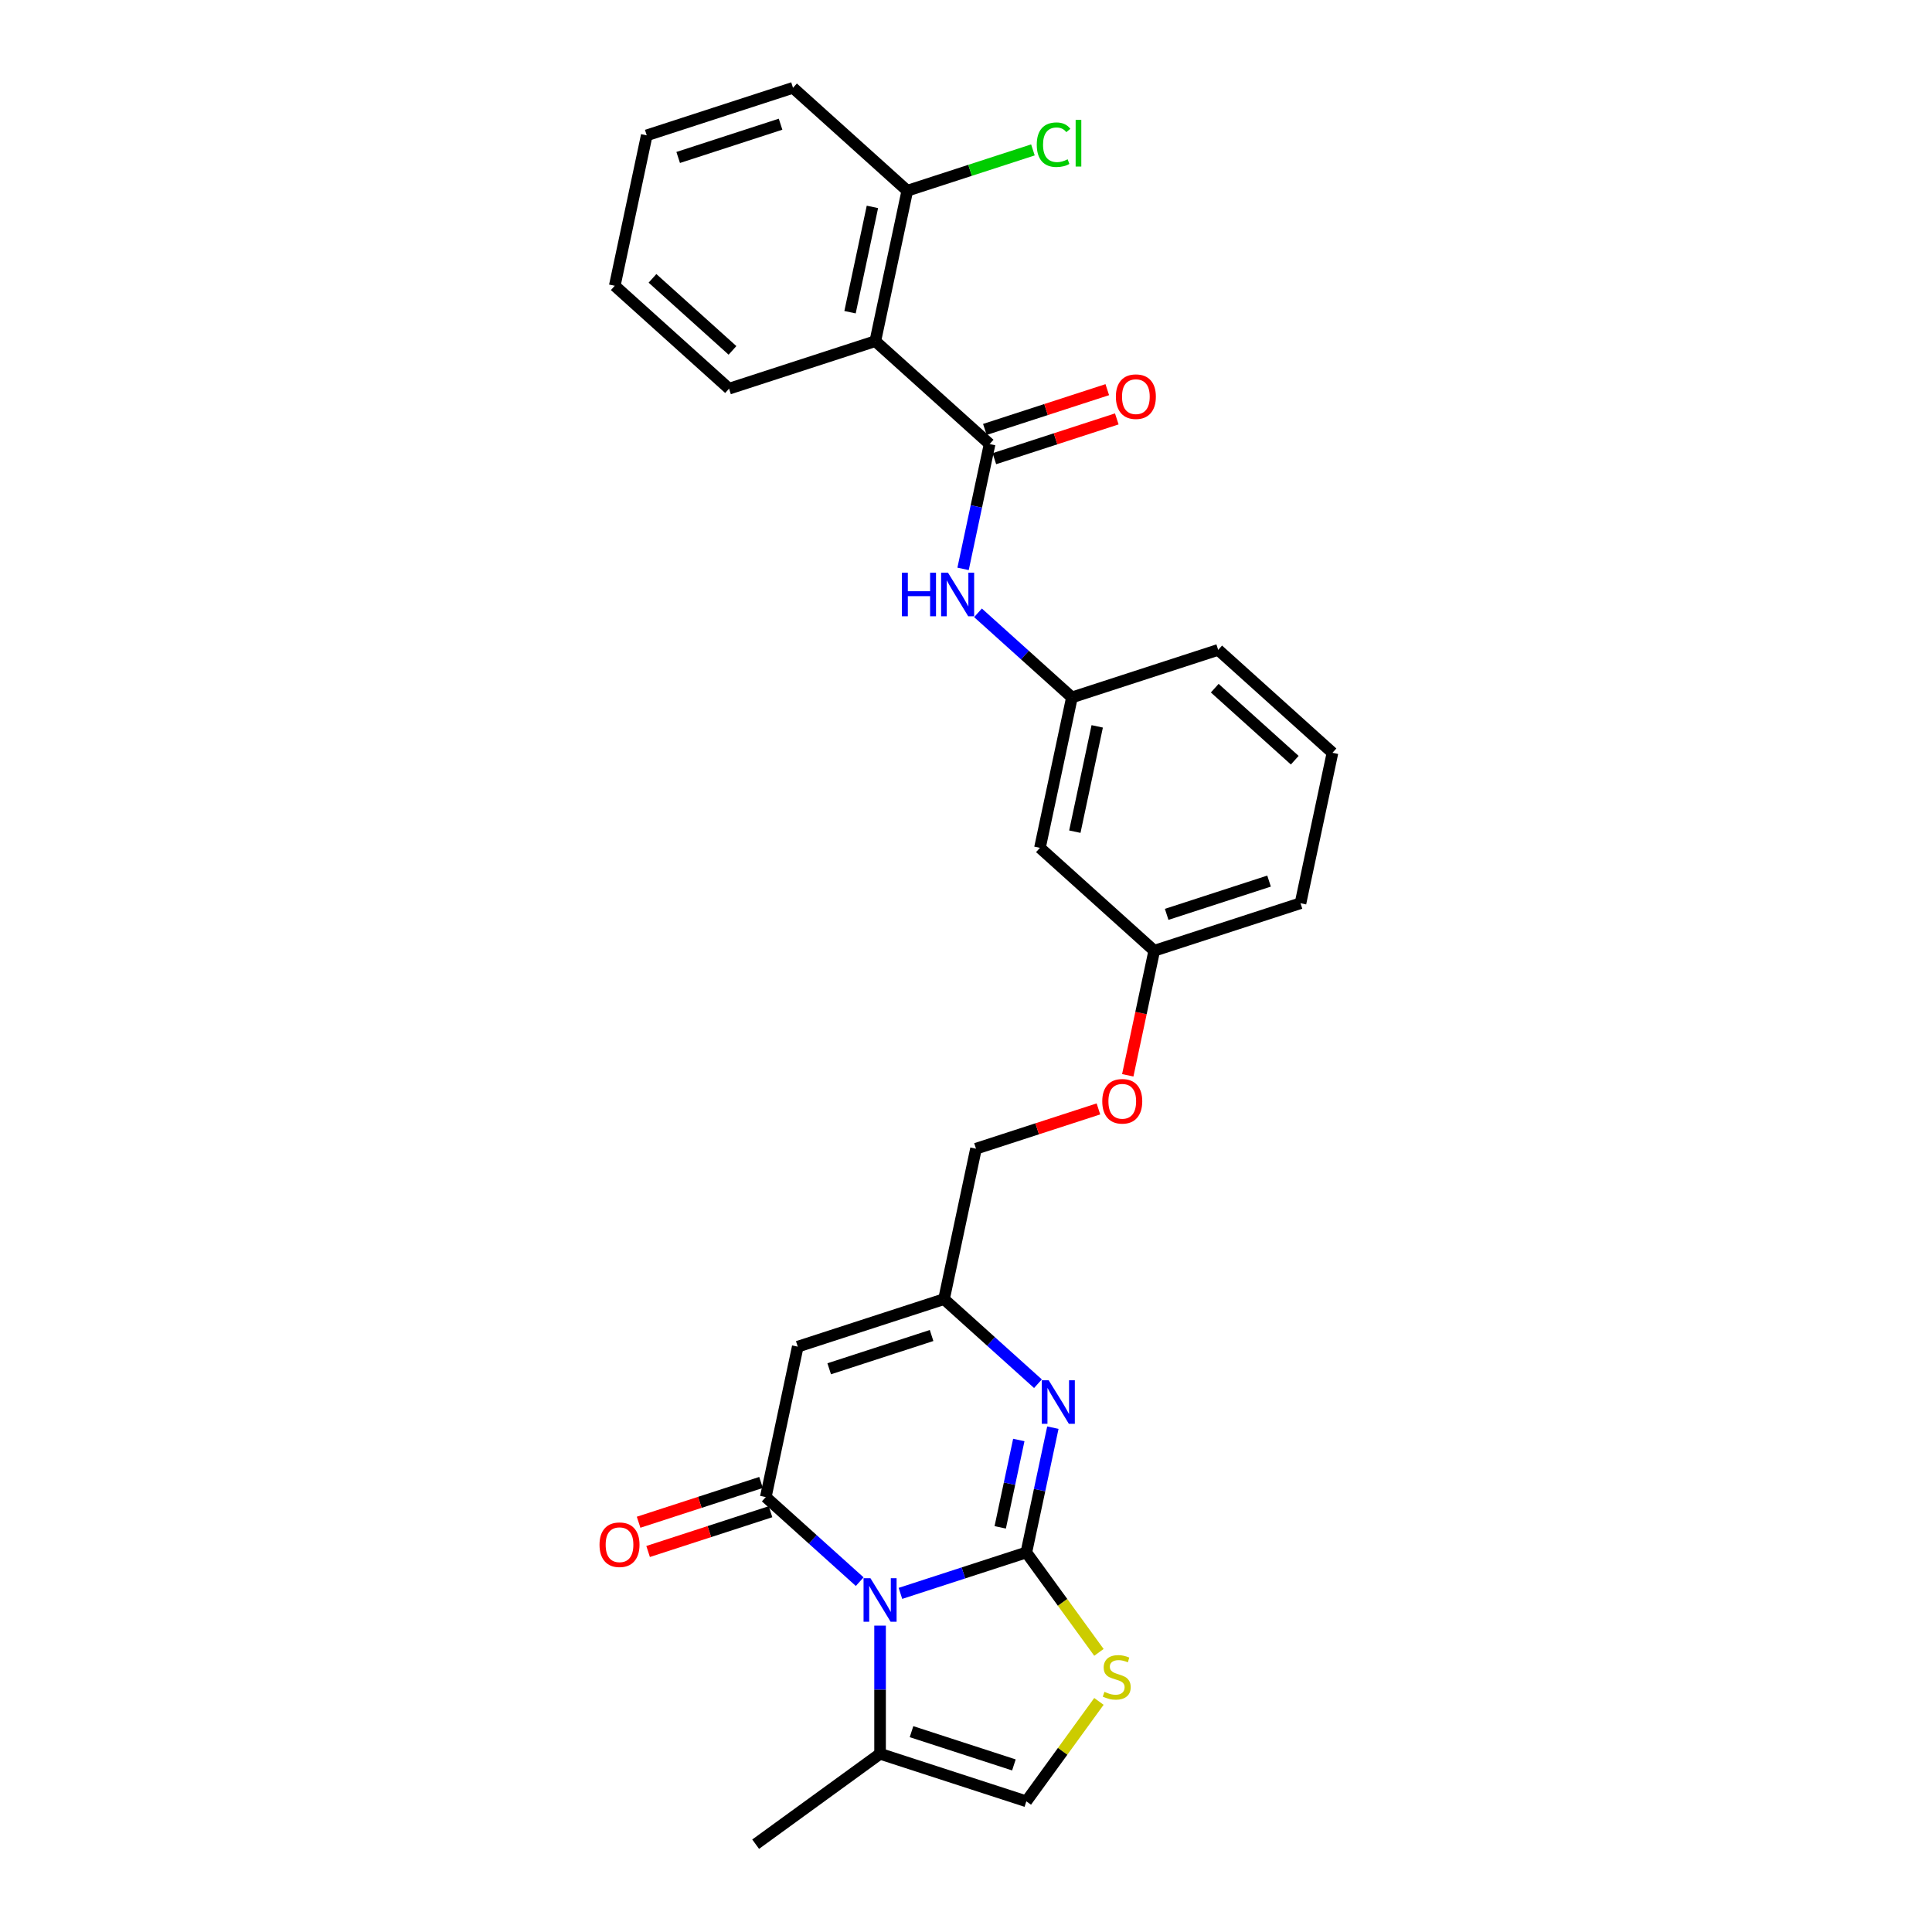 <?xml version='1.0' encoding='iso-8859-1'?>
<svg version='1.1' baseProfile='full'
              xmlns='http://www.w3.org/2000/svg'
                      xmlns:rdkit='http://www.rdkit.org/xml'
                      xmlns:xlink='http://www.w3.org/1999/xlink'
                  xml:space='preserve'
width='1000px' height='1000px' viewBox='0 0 1000 1000'>
<!-- END OF HEADER -->
<rect style='opacity:1.0;fill:#FFFFFF;stroke:none' width='1000' height='1000' x='0' y='0'> </rect>
<path class='bond-0' d='M 531.23,803.555 L 498.646,814.142' style='fill:none;fill-rule:evenodd;stroke:#000000;stroke-width:6px;stroke-linecap:butt;stroke-linejoin:miter;stroke-opacity:1' />
<path class='bond-0' d='M 498.646,814.142 L 466.063,824.729' style='fill:none;fill-rule:evenodd;stroke:#0000FF;stroke-width:6px;stroke-linecap:butt;stroke-linejoin:miter;stroke-opacity:1' />
<path class='bond-2' d='M 531.23,803.555 L 538.096,771.254' style='fill:none;fill-rule:evenodd;stroke:#000000;stroke-width:6px;stroke-linecap:butt;stroke-linejoin:miter;stroke-opacity:1' />
<path class='bond-2' d='M 538.096,771.254 L 544.961,738.954' style='fill:none;fill-rule:evenodd;stroke:#0000FF;stroke-width:6px;stroke-linecap:butt;stroke-linejoin:miter;stroke-opacity:1' />
<path class='bond-2' d='M 517.717,790.555 L 522.523,767.944' style='fill:none;fill-rule:evenodd;stroke:#000000;stroke-width:6px;stroke-linecap:butt;stroke-linejoin:miter;stroke-opacity:1' />
<path class='bond-2' d='M 522.523,767.944 L 527.329,745.334' style='fill:none;fill-rule:evenodd;stroke:#0000FF;stroke-width:6px;stroke-linecap:butt;stroke-linejoin:miter;stroke-opacity:1' />
<path class='bond-5' d='M 531.23,803.555 L 550.015,829.411' style='fill:none;fill-rule:evenodd;stroke:#000000;stroke-width:6px;stroke-linecap:butt;stroke-linejoin:miter;stroke-opacity:1' />
<path class='bond-5' d='M 550.015,829.411 L 568.801,855.267' style='fill:none;fill-rule:evenodd;stroke:#CCCC00;stroke-width:6px;stroke-linecap:butt;stroke-linejoin:miter;stroke-opacity:1' />
<path class='bond-1' d='M 444.984,818.664 L 420.675,796.776' style='fill:none;fill-rule:evenodd;stroke:#0000FF;stroke-width:6px;stroke-linecap:butt;stroke-linejoin:miter;stroke-opacity:1' />
<path class='bond-1' d='M 420.675,796.776 L 396.367,774.889' style='fill:none;fill-rule:evenodd;stroke:#000000;stroke-width:6px;stroke-linecap:butt;stroke-linejoin:miter;stroke-opacity:1' />
<path class='bond-8' d='M 455.523,841.415 L 455.523,874.586' style='fill:none;fill-rule:evenodd;stroke:#0000FF;stroke-width:6px;stroke-linecap:butt;stroke-linejoin:miter;stroke-opacity:1' />
<path class='bond-8' d='M 455.523,874.586 L 455.523,907.756' style='fill:none;fill-rule:evenodd;stroke:#000000;stroke-width:6px;stroke-linecap:butt;stroke-linejoin:miter;stroke-opacity:1' />
<path class='bond-11' d='M 393.907,767.318 L 362.223,777.613' style='fill:none;fill-rule:evenodd;stroke:#000000;stroke-width:6px;stroke-linecap:butt;stroke-linejoin:miter;stroke-opacity:1' />
<path class='bond-11' d='M 362.223,777.613 L 330.539,787.908' style='fill:none;fill-rule:evenodd;stroke:#FF0000;stroke-width:6px;stroke-linecap:butt;stroke-linejoin:miter;stroke-opacity:1' />
<path class='bond-11' d='M 398.827,782.46 L 367.143,792.754' style='fill:none;fill-rule:evenodd;stroke:#000000;stroke-width:6px;stroke-linecap:butt;stroke-linejoin:miter;stroke-opacity:1' />
<path class='bond-11' d='M 367.143,792.754 L 335.459,803.049' style='fill:none;fill-rule:evenodd;stroke:#FF0000;stroke-width:6px;stroke-linecap:butt;stroke-linejoin:miter;stroke-opacity:1' />
<path class='bond-29' d='M 396.367,774.889 L 412.917,697.026' style='fill:none;fill-rule:evenodd;stroke:#000000;stroke-width:6px;stroke-linecap:butt;stroke-linejoin:miter;stroke-opacity:1' />
<path class='bond-7' d='M 537.241,716.202 L 512.932,694.315' style='fill:none;fill-rule:evenodd;stroke:#0000FF;stroke-width:6px;stroke-linecap:butt;stroke-linejoin:miter;stroke-opacity:1' />
<path class='bond-7' d='M 512.932,694.315 L 488.624,672.427' style='fill:none;fill-rule:evenodd;stroke:#000000;stroke-width:6px;stroke-linecap:butt;stroke-linejoin:miter;stroke-opacity:1' />
<path class='bond-3' d='M 412.917,697.026 L 488.624,672.427' style='fill:none;fill-rule:evenodd;stroke:#000000;stroke-width:6px;stroke-linecap:butt;stroke-linejoin:miter;stroke-opacity:1' />
<path class='bond-3' d='M 429.193,708.477 L 482.188,691.258' style='fill:none;fill-rule:evenodd;stroke:#000000;stroke-width:6px;stroke-linecap:butt;stroke-linejoin:miter;stroke-opacity:1' />
<path class='bond-4' d='M 512.219,229.847 L 505.353,262.148' style='fill:none;fill-rule:evenodd;stroke:#000000;stroke-width:6px;stroke-linecap:butt;stroke-linejoin:miter;stroke-opacity:1' />
<path class='bond-4' d='M 505.353,262.148 L 498.488,294.448' style='fill:none;fill-rule:evenodd;stroke:#0000FF;stroke-width:6px;stroke-linecap:butt;stroke-linejoin:miter;stroke-opacity:1' />
<path class='bond-6' d='M 512.219,229.847 L 453.063,176.582' style='fill:none;fill-rule:evenodd;stroke:#000000;stroke-width:6px;stroke-linecap:butt;stroke-linejoin:miter;stroke-opacity:1' />
<path class='bond-13' d='M 514.679,237.418 L 546.363,227.123' style='fill:none;fill-rule:evenodd;stroke:#000000;stroke-width:6px;stroke-linecap:butt;stroke-linejoin:miter;stroke-opacity:1' />
<path class='bond-13' d='M 546.363,227.123 L 578.047,216.828' style='fill:none;fill-rule:evenodd;stroke:#FF0000;stroke-width:6px;stroke-linecap:butt;stroke-linejoin:miter;stroke-opacity:1' />
<path class='bond-13' d='M 509.759,222.276 L 541.443,211.981' style='fill:none;fill-rule:evenodd;stroke:#000000;stroke-width:6px;stroke-linecap:butt;stroke-linejoin:miter;stroke-opacity:1' />
<path class='bond-13' d='M 541.443,211.981 L 573.128,201.687' style='fill:none;fill-rule:evenodd;stroke:#FF0000;stroke-width:6px;stroke-linecap:butt;stroke-linejoin:miter;stroke-opacity:1' />
<path class='bond-9' d='M 568.801,880.642 L 550.015,906.499' style='fill:none;fill-rule:evenodd;stroke:#CCCC00;stroke-width:6px;stroke-linecap:butt;stroke-linejoin:miter;stroke-opacity:1' />
<path class='bond-9' d='M 550.015,906.499 L 531.23,932.355' style='fill:none;fill-rule:evenodd;stroke:#000000;stroke-width:6px;stroke-linecap:butt;stroke-linejoin:miter;stroke-opacity:1' />
<path class='bond-12' d='M 453.063,176.582 L 469.613,98.719' style='fill:none;fill-rule:evenodd;stroke:#000000;stroke-width:6px;stroke-linecap:butt;stroke-linejoin:miter;stroke-opacity:1' />
<path class='bond-12' d='M 439.973,161.593 L 451.558,107.089' style='fill:none;fill-rule:evenodd;stroke:#000000;stroke-width:6px;stroke-linecap:butt;stroke-linejoin:miter;stroke-opacity:1' />
<path class='bond-20' d='M 453.063,176.582 L 377.356,201.181' style='fill:none;fill-rule:evenodd;stroke:#000000;stroke-width:6px;stroke-linecap:butt;stroke-linejoin:miter;stroke-opacity:1' />
<path class='bond-16' d='M 488.624,672.427 L 505.174,594.564' style='fill:none;fill-rule:evenodd;stroke:#000000;stroke-width:6px;stroke-linecap:butt;stroke-linejoin:miter;stroke-opacity:1' />
<path class='bond-21' d='M 455.523,907.756 L 391.123,954.545' style='fill:none;fill-rule:evenodd;stroke:#000000;stroke-width:6px;stroke-linecap:butt;stroke-linejoin:miter;stroke-opacity:1' />
<path class='bond-28' d='M 455.523,907.756 L 531.23,932.355' style='fill:none;fill-rule:evenodd;stroke:#000000;stroke-width:6px;stroke-linecap:butt;stroke-linejoin:miter;stroke-opacity:1' />
<path class='bond-28' d='M 471.799,896.305 L 524.794,913.524' style='fill:none;fill-rule:evenodd;stroke:#000000;stroke-width:6px;stroke-linecap:butt;stroke-linejoin:miter;stroke-opacity:1' />
<path class='bond-10' d='M 506.208,317.2 L 530.517,339.087' style='fill:none;fill-rule:evenodd;stroke:#0000FF;stroke-width:6px;stroke-linecap:butt;stroke-linejoin:miter;stroke-opacity:1' />
<path class='bond-10' d='M 530.517,339.087 L 554.825,360.975' style='fill:none;fill-rule:evenodd;stroke:#000000;stroke-width:6px;stroke-linecap:butt;stroke-linejoin:miter;stroke-opacity:1' />
<path class='bond-19' d='M 469.613,98.719 L 502.125,88.155' style='fill:none;fill-rule:evenodd;stroke:#000000;stroke-width:6px;stroke-linecap:butt;stroke-linejoin:miter;stroke-opacity:1' />
<path class='bond-19' d='M 502.125,88.155 L 534.637,77.592' style='fill:none;fill-rule:evenodd;stroke:#00CC00;stroke-width:6px;stroke-linecap:butt;stroke-linejoin:miter;stroke-opacity:1' />
<path class='bond-24' d='M 469.613,98.719 L 410.457,45.455' style='fill:none;fill-rule:evenodd;stroke:#000000;stroke-width:6px;stroke-linecap:butt;stroke-linejoin:miter;stroke-opacity:1' />
<path class='bond-14' d='M 554.825,360.975 L 538.275,438.838' style='fill:none;fill-rule:evenodd;stroke:#000000;stroke-width:6px;stroke-linecap:butt;stroke-linejoin:miter;stroke-opacity:1' />
<path class='bond-14' d='M 567.915,375.964 L 556.33,430.468' style='fill:none;fill-rule:evenodd;stroke:#000000;stroke-width:6px;stroke-linecap:butt;stroke-linejoin:miter;stroke-opacity:1' />
<path class='bond-30' d='M 554.825,360.975 L 630.532,336.376' style='fill:none;fill-rule:evenodd;stroke:#000000;stroke-width:6px;stroke-linecap:butt;stroke-linejoin:miter;stroke-opacity:1' />
<path class='bond-15' d='M 538.275,438.838 L 597.431,492.102' style='fill:none;fill-rule:evenodd;stroke:#000000;stroke-width:6px;stroke-linecap:butt;stroke-linejoin:miter;stroke-opacity:1' />
<path class='bond-17' d='M 505.174,594.564 L 536.858,584.269' style='fill:none;fill-rule:evenodd;stroke:#000000;stroke-width:6px;stroke-linecap:butt;stroke-linejoin:miter;stroke-opacity:1' />
<path class='bond-17' d='M 536.858,584.269 L 568.542,573.974' style='fill:none;fill-rule:evenodd;stroke:#FF0000;stroke-width:6px;stroke-linecap:butt;stroke-linejoin:miter;stroke-opacity:1' />
<path class='bond-18' d='M 583.727,556.576 L 590.579,524.339' style='fill:none;fill-rule:evenodd;stroke:#FF0000;stroke-width:6px;stroke-linecap:butt;stroke-linejoin:miter;stroke-opacity:1' />
<path class='bond-18' d='M 590.579,524.339 L 597.431,492.102' style='fill:none;fill-rule:evenodd;stroke:#000000;stroke-width:6px;stroke-linecap:butt;stroke-linejoin:miter;stroke-opacity:1' />
<path class='bond-25' d='M 597.431,492.102 L 673.138,467.504' style='fill:none;fill-rule:evenodd;stroke:#000000;stroke-width:6px;stroke-linecap:butt;stroke-linejoin:miter;stroke-opacity:1' />
<path class='bond-25' d='M 603.867,473.271 L 656.862,456.052' style='fill:none;fill-rule:evenodd;stroke:#000000;stroke-width:6px;stroke-linecap:butt;stroke-linejoin:miter;stroke-opacity:1' />
<path class='bond-26' d='M 377.356,201.181 L 318.2,147.916' style='fill:none;fill-rule:evenodd;stroke:#000000;stroke-width:6px;stroke-linecap:butt;stroke-linejoin:miter;stroke-opacity:1' />
<path class='bond-26' d='M 379.136,181.36 L 337.726,144.075' style='fill:none;fill-rule:evenodd;stroke:#000000;stroke-width:6px;stroke-linecap:butt;stroke-linejoin:miter;stroke-opacity:1' />
<path class='bond-22' d='M 689.688,389.641 L 673.138,467.504' style='fill:none;fill-rule:evenodd;stroke:#000000;stroke-width:6px;stroke-linecap:butt;stroke-linejoin:miter;stroke-opacity:1' />
<path class='bond-23' d='M 689.688,389.641 L 630.532,336.376' style='fill:none;fill-rule:evenodd;stroke:#000000;stroke-width:6px;stroke-linecap:butt;stroke-linejoin:miter;stroke-opacity:1' />
<path class='bond-23' d='M 670.162,393.482 L 628.752,356.197' style='fill:none;fill-rule:evenodd;stroke:#000000;stroke-width:6px;stroke-linecap:butt;stroke-linejoin:miter;stroke-opacity:1' />
<path class='bond-31' d='M 410.457,45.455 L 334.75,70.053' style='fill:none;fill-rule:evenodd;stroke:#000000;stroke-width:6px;stroke-linecap:butt;stroke-linejoin:miter;stroke-opacity:1' />
<path class='bond-31' d='M 404.021,64.286 L 351.026,81.505' style='fill:none;fill-rule:evenodd;stroke:#000000;stroke-width:6px;stroke-linecap:butt;stroke-linejoin:miter;stroke-opacity:1' />
<path class='bond-27' d='M 318.2,147.916 L 334.75,70.053' style='fill:none;fill-rule:evenodd;stroke:#000000;stroke-width:6px;stroke-linecap:butt;stroke-linejoin:miter;stroke-opacity:1' />
<path  class='atom-1' d='M 450.54 816.882
L 457.927 828.822
Q 458.66 830, 459.838 832.134
Q 461.016 834.267, 461.079 834.394
L 461.079 816.882
L 464.073 816.882
L 464.073 839.425
L 460.984 839.425
L 453.056 826.37
Q 452.132 824.842, 451.145 823.091
Q 450.19 821.34, 449.903 820.798
L 449.903 839.425
L 446.974 839.425
L 446.974 816.882
L 450.54 816.882
' fill='#0000FF'/>
<path  class='atom-3' d='M 542.797 714.42
L 550.184 726.36
Q 550.917 727.539, 552.095 729.672
Q 553.273 731.805, 553.336 731.933
L 553.336 714.42
L 556.329 714.42
L 556.329 736.964
L 553.241 736.964
L 545.312 723.909
Q 544.389 722.38, 543.402 720.629
Q 542.447 718.878, 542.16 718.337
L 542.16 736.964
L 539.231 736.964
L 539.231 714.42
L 542.797 714.42
' fill='#0000FF'/>
<path  class='atom-6' d='M 571.651 875.692
Q 571.906 875.788, 572.956 876.234
Q 574.007 876.679, 575.153 876.966
Q 576.332 877.221, 577.478 877.221
Q 579.611 877.221, 580.853 876.202
Q 582.095 875.151, 582.095 873.336
Q 582.095 872.094, 581.458 871.33
Q 580.853 870.566, 579.898 870.152
Q 578.942 869.738, 577.35 869.26
Q 575.344 868.655, 574.134 868.082
Q 572.956 867.509, 572.097 866.299
Q 571.269 865.089, 571.269 863.051
Q 571.269 860.217, 573.179 858.466
Q 575.122 856.715, 578.942 856.715
Q 581.553 856.715, 584.515 857.957
L 583.782 860.409
Q 581.076 859.294, 579.038 859.294
Q 576.841 859.294, 575.631 860.217
Q 574.421 861.109, 574.453 862.669
Q 574.453 863.879, 575.058 864.612
Q 575.695 865.344, 576.586 865.758
Q 577.51 866.172, 579.038 866.649
Q 581.076 867.286, 582.286 867.923
Q 583.496 868.56, 584.355 869.865
Q 585.247 871.139, 585.247 873.336
Q 585.247 876.456, 583.146 878.144
Q 581.076 879.8, 577.605 879.8
Q 575.599 879.8, 574.071 879.354
Q 572.574 878.94, 570.791 878.208
L 571.651 875.692
' fill='#CCCC00'/>
<path  class='atom-11' d='M 466.837 296.438
L 469.893 296.438
L 469.893 306.022
L 481.42 306.022
L 481.42 296.438
L 484.477 296.438
L 484.477 318.982
L 481.42 318.982
L 481.42 308.57
L 469.893 308.57
L 469.893 318.982
L 466.837 318.982
L 466.837 296.438
' fill='#0000FF'/>
<path  class='atom-11' d='M 490.686 296.438
L 498.073 308.379
Q 498.805 309.557, 499.983 311.69
Q 501.161 313.823, 501.225 313.951
L 501.225 296.438
L 504.218 296.438
L 504.218 318.982
L 501.13 318.982
L 493.201 305.927
Q 492.278 304.399, 491.291 302.647
Q 490.335 300.896, 490.049 300.355
L 490.049 318.982
L 487.12 318.982
L 487.12 296.438
L 490.686 296.438
' fill='#0000FF'/>
<path  class='atom-12' d='M 310.312 799.551
Q 310.312 794.138, 312.987 791.113
Q 315.661 788.088, 320.66 788.088
Q 325.659 788.088, 328.334 791.113
Q 331.009 794.138, 331.009 799.551
Q 331.009 805.028, 328.302 808.148
Q 325.596 811.237, 320.66 811.237
Q 315.693 811.237, 312.987 808.148
Q 310.312 805.06, 310.312 799.551
M 320.66 808.69
Q 324.099 808.69, 325.946 806.397
Q 327.824 804.073, 327.824 799.551
Q 327.824 795.125, 325.946 792.896
Q 324.099 790.636, 320.66 790.636
Q 317.221 790.636, 315.343 792.865
Q 313.496 795.093, 313.496 799.551
Q 313.496 804.104, 315.343 806.397
Q 317.221 808.69, 320.66 808.69
' fill='#FF0000'/>
<path  class='atom-14' d='M 577.577 205.312
Q 577.577 199.899, 580.252 196.874
Q 582.927 193.849, 587.926 193.849
Q 592.925 193.849, 595.599 196.874
Q 598.274 199.899, 598.274 205.312
Q 598.274 210.789, 595.568 213.909
Q 592.861 216.998, 587.926 216.998
Q 582.959 216.998, 580.252 213.909
Q 577.577 210.82, 577.577 205.312
M 587.926 214.45
Q 591.365 214.45, 593.211 212.158
Q 595.09 209.833, 595.09 205.312
Q 595.09 200.886, 593.211 198.657
Q 591.365 196.396, 587.926 196.396
Q 584.487 196.396, 582.608 198.625
Q 580.762 200.854, 580.762 205.312
Q 580.762 209.865, 582.608 212.158
Q 584.487 214.45, 587.926 214.45
' fill='#FF0000'/>
<path  class='atom-18' d='M 570.532 570.029
Q 570.532 564.616, 573.207 561.591
Q 575.882 558.566, 580.881 558.566
Q 585.88 558.566, 588.555 561.591
Q 591.229 564.616, 591.229 570.029
Q 591.229 575.506, 588.523 578.626
Q 585.816 581.715, 580.881 581.715
Q 575.914 581.715, 573.207 578.626
Q 570.532 575.538, 570.532 570.029
M 580.881 579.168
Q 584.32 579.168, 586.166 576.875
Q 588.045 574.551, 588.045 570.029
Q 588.045 565.603, 586.166 563.374
Q 584.32 561.114, 580.881 561.114
Q 577.442 561.114, 575.563 563.343
Q 573.717 565.571, 573.717 570.029
Q 573.717 574.582, 575.563 576.875
Q 577.442 579.168, 580.881 579.168
' fill='#FF0000'/>
<path  class='atom-20' d='M 536.627 74.901
Q 536.627 69.297, 539.238 66.367
Q 541.881 63.406, 546.88 63.406
Q 551.529 63.406, 554.012 66.686
L 551.911 68.405
Q 550.096 66.017, 546.88 66.017
Q 543.473 66.017, 541.658 68.31
Q 539.875 70.57, 539.875 74.901
Q 539.875 79.358, 541.722 81.651
Q 543.6 83.944, 547.23 83.944
Q 549.714 83.944, 552.611 82.447
L 553.503 84.835
Q 552.325 85.599, 550.542 86.045
Q 548.759 86.491, 546.785 86.491
Q 541.881 86.491, 539.238 83.498
Q 536.627 80.505, 536.627 74.901
' fill='#00CC00'/>
<path  class='atom-20' d='M 556.751 62.037
L 559.68 62.037
L 559.68 86.204
L 556.751 86.204
L 556.751 62.037
' fill='#00CC00'/>
</svg>
